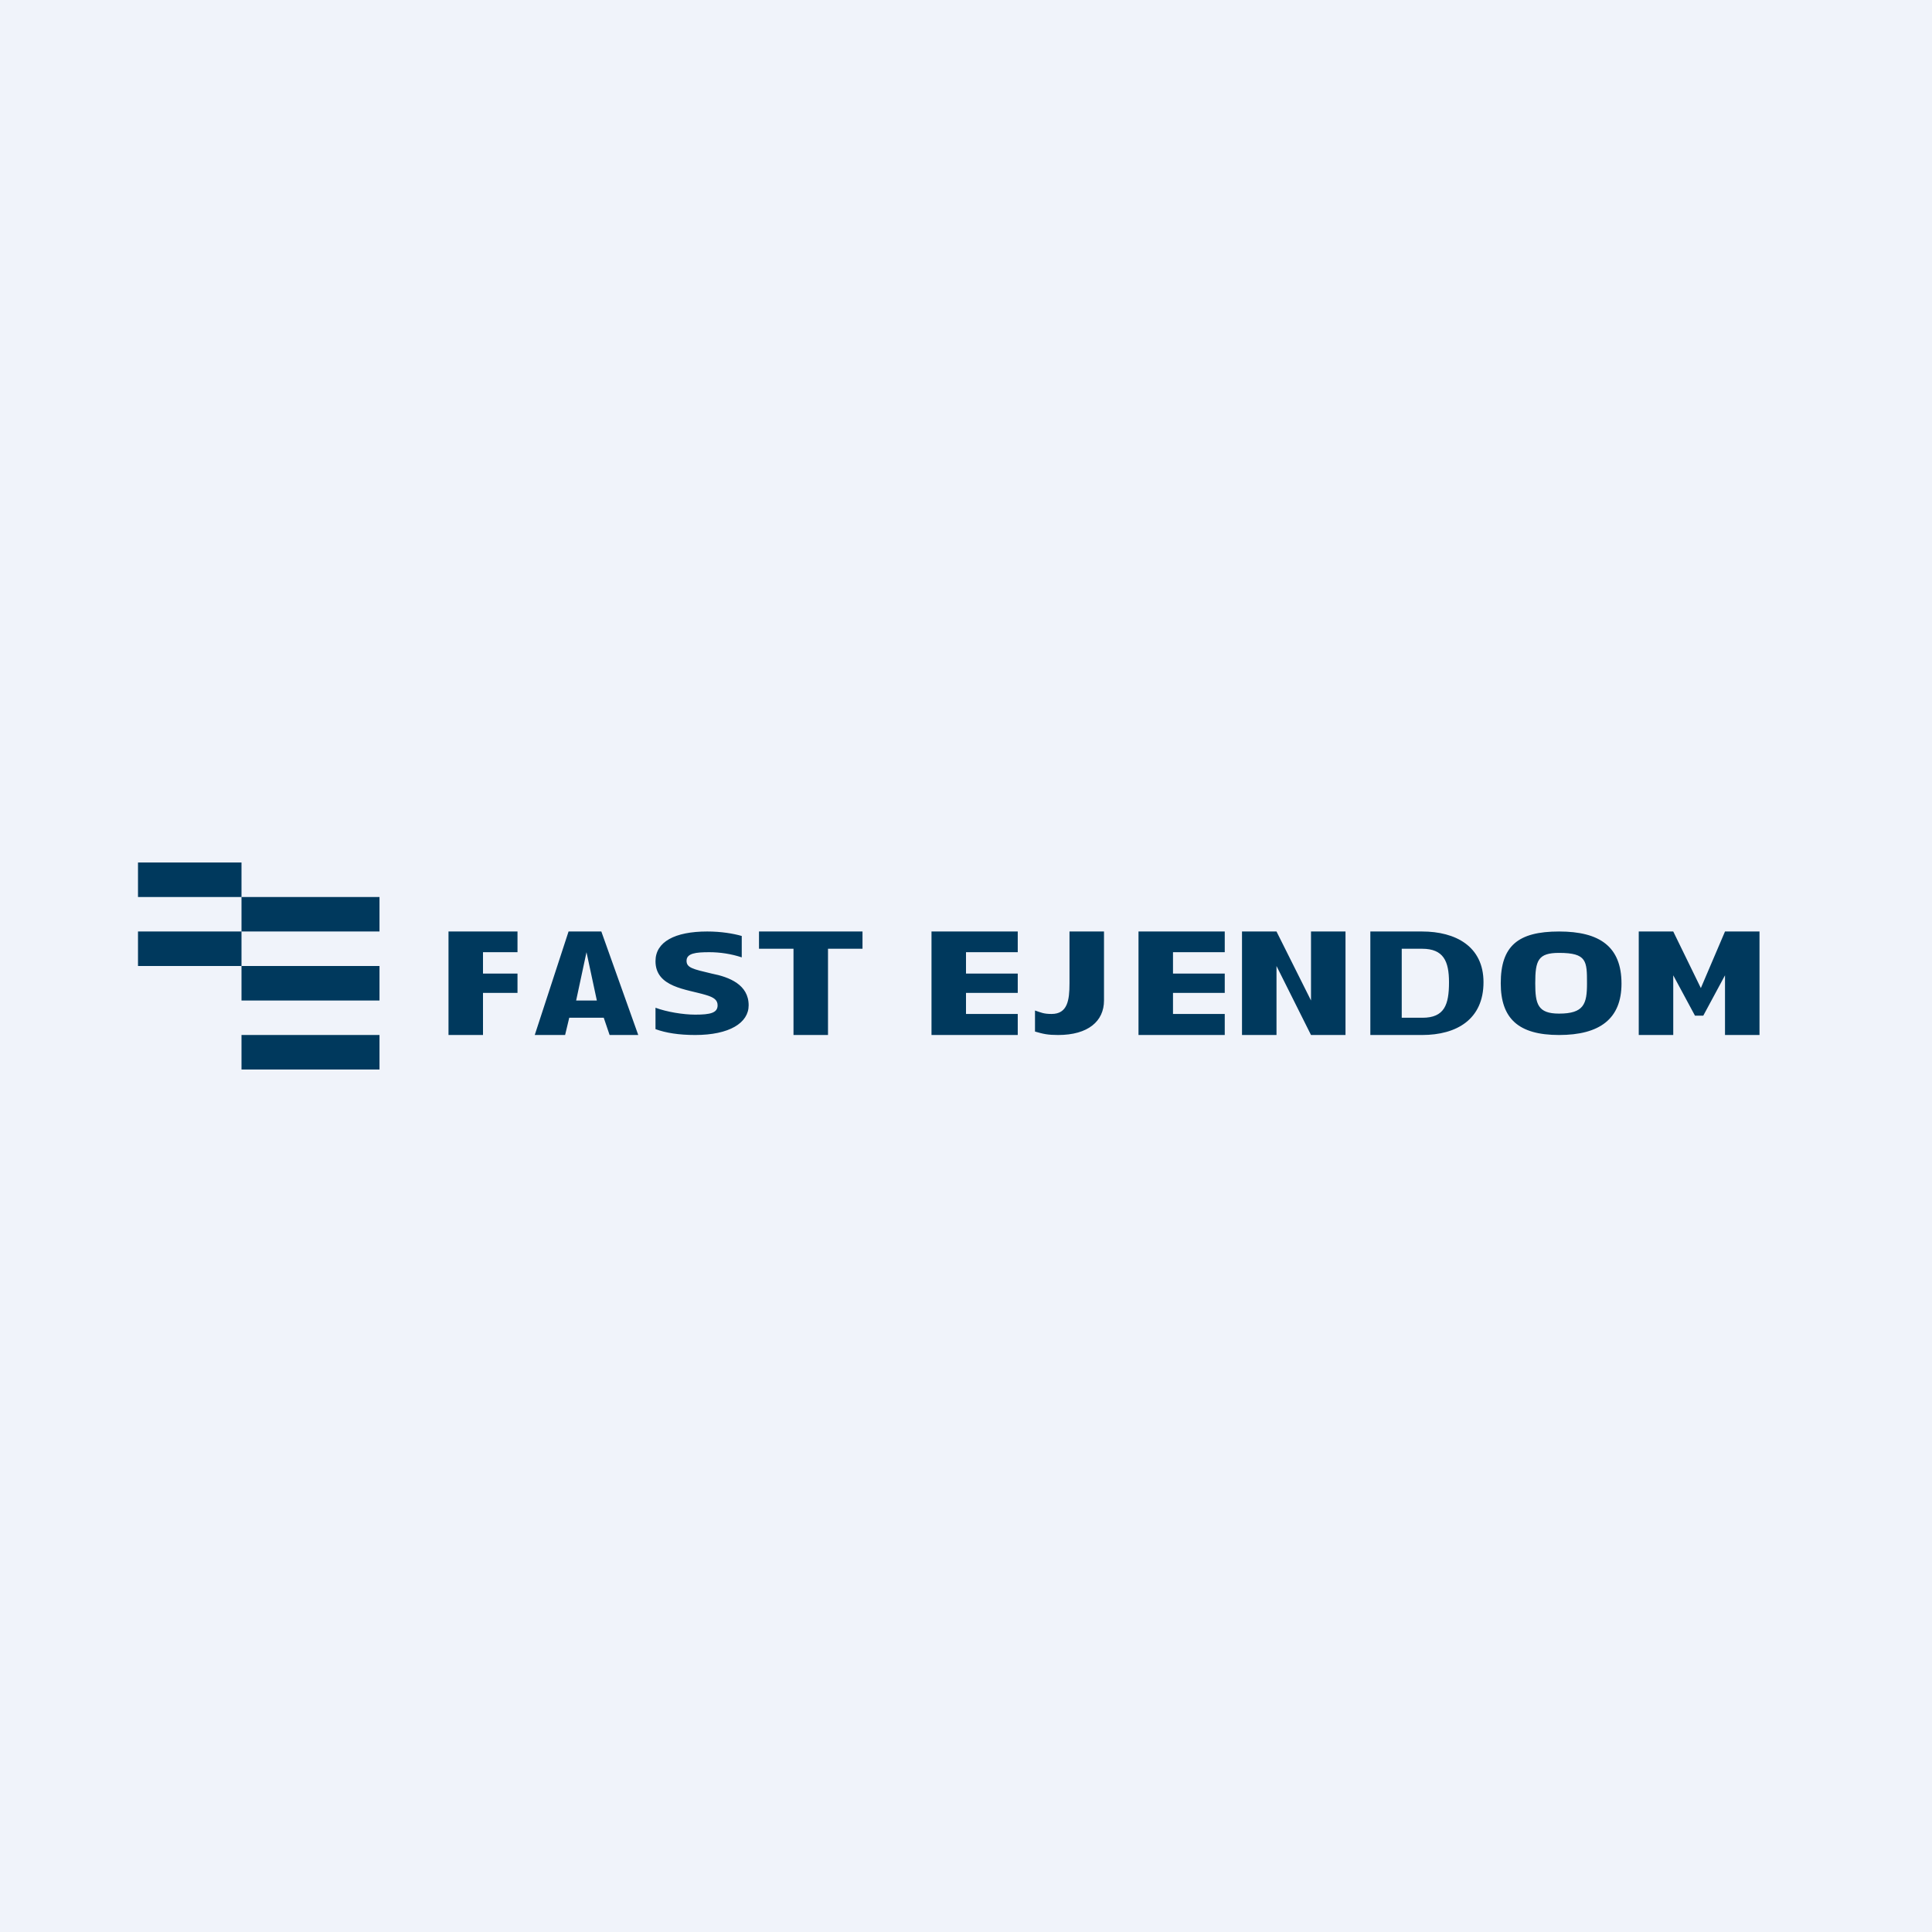 <svg xmlns="http://www.w3.org/2000/svg" width="56" height="56" viewBox="0 0 56 56"><path fill="#F0F3FA" d="M0 0h56v56H0z"/><path fill="#00395D" d="M4 25h3v1H4zm0 2h3v1H4zm3-1h4v1H7zm0 2h4v1H7zm0 2h4v1H7zm6 0v-3h2v.6h-1v.62h1v.56h-1V30h-1Zm2.5 0 .98-3h.95l1.07 3h-.83l-.17-.5h-1l-.12.5h-.88Zm1.2-1h.6l-.3-1.4-.3 1.4Zm3.45 1c-.47 0-.85-.06-1.15-.17v-.62c.32.12.8.2 1.15.2.44 0 .65-.05.65-.27 0-.15-.1-.23-.34-.3-.56-.17-1.46-.22-1.46-.98 0-.56.56-.86 1.5-.86.4 0 .76.06 1 .13v.62c-.3-.1-.63-.15-.94-.15-.39 0-.66.03-.66.25 0 .2.18.24.73.37.51.1 1.07.32 1.07.92 0 .51-.56.86-1.55.86ZM23 30v-2.5h-1V27h3v.5h-1V30h-1Zm4 0v-3h2.5v.6H28v.62h1.5v.56H28v.61h1.5V30H27Zm3.67 0c-.3 0-.43-.03-.67-.1v-.61c.18.06.25.1.48.1.46 0 .52-.39.52-.89V27h1v2c0 .6-.46 1-1.33 1ZM33 30v-3h2.5v.6H34v.62h1.5v.56H34v.61h1.5V30H33Zm3 0v-3h1l1 2v-2h1v3h-1l-1-2v2h-1Zm3.72 0v-3h1.5c.97 0 1.78.43 1.78 1.47 0 1.07-.77 1.53-1.78 1.53h-1.5Zm.91-.5h.6c.64 0 .77-.38.77-1.03 0-.61-.16-.97-.78-.97h-.59v2Zm4.56.5c-1.18 0-1.69-.48-1.69-1.5 0-1.08.5-1.5 1.69-1.5 1.18 0 1.81.44 1.81 1.51 0 1.02-.63 1.49-1.81 1.49Zm0-.62c.72 0 .81-.28.81-.87 0-.65 0-.89-.81-.89-.61 0-.69.22-.69.88 0 .6.07.88.69.88Zm2.31.62v-3h1l.8 1.64L50 27h1v3h-1v-1.73l-.63 1.17h-.24l-.63-1.17V30h-1Z"/></svg>